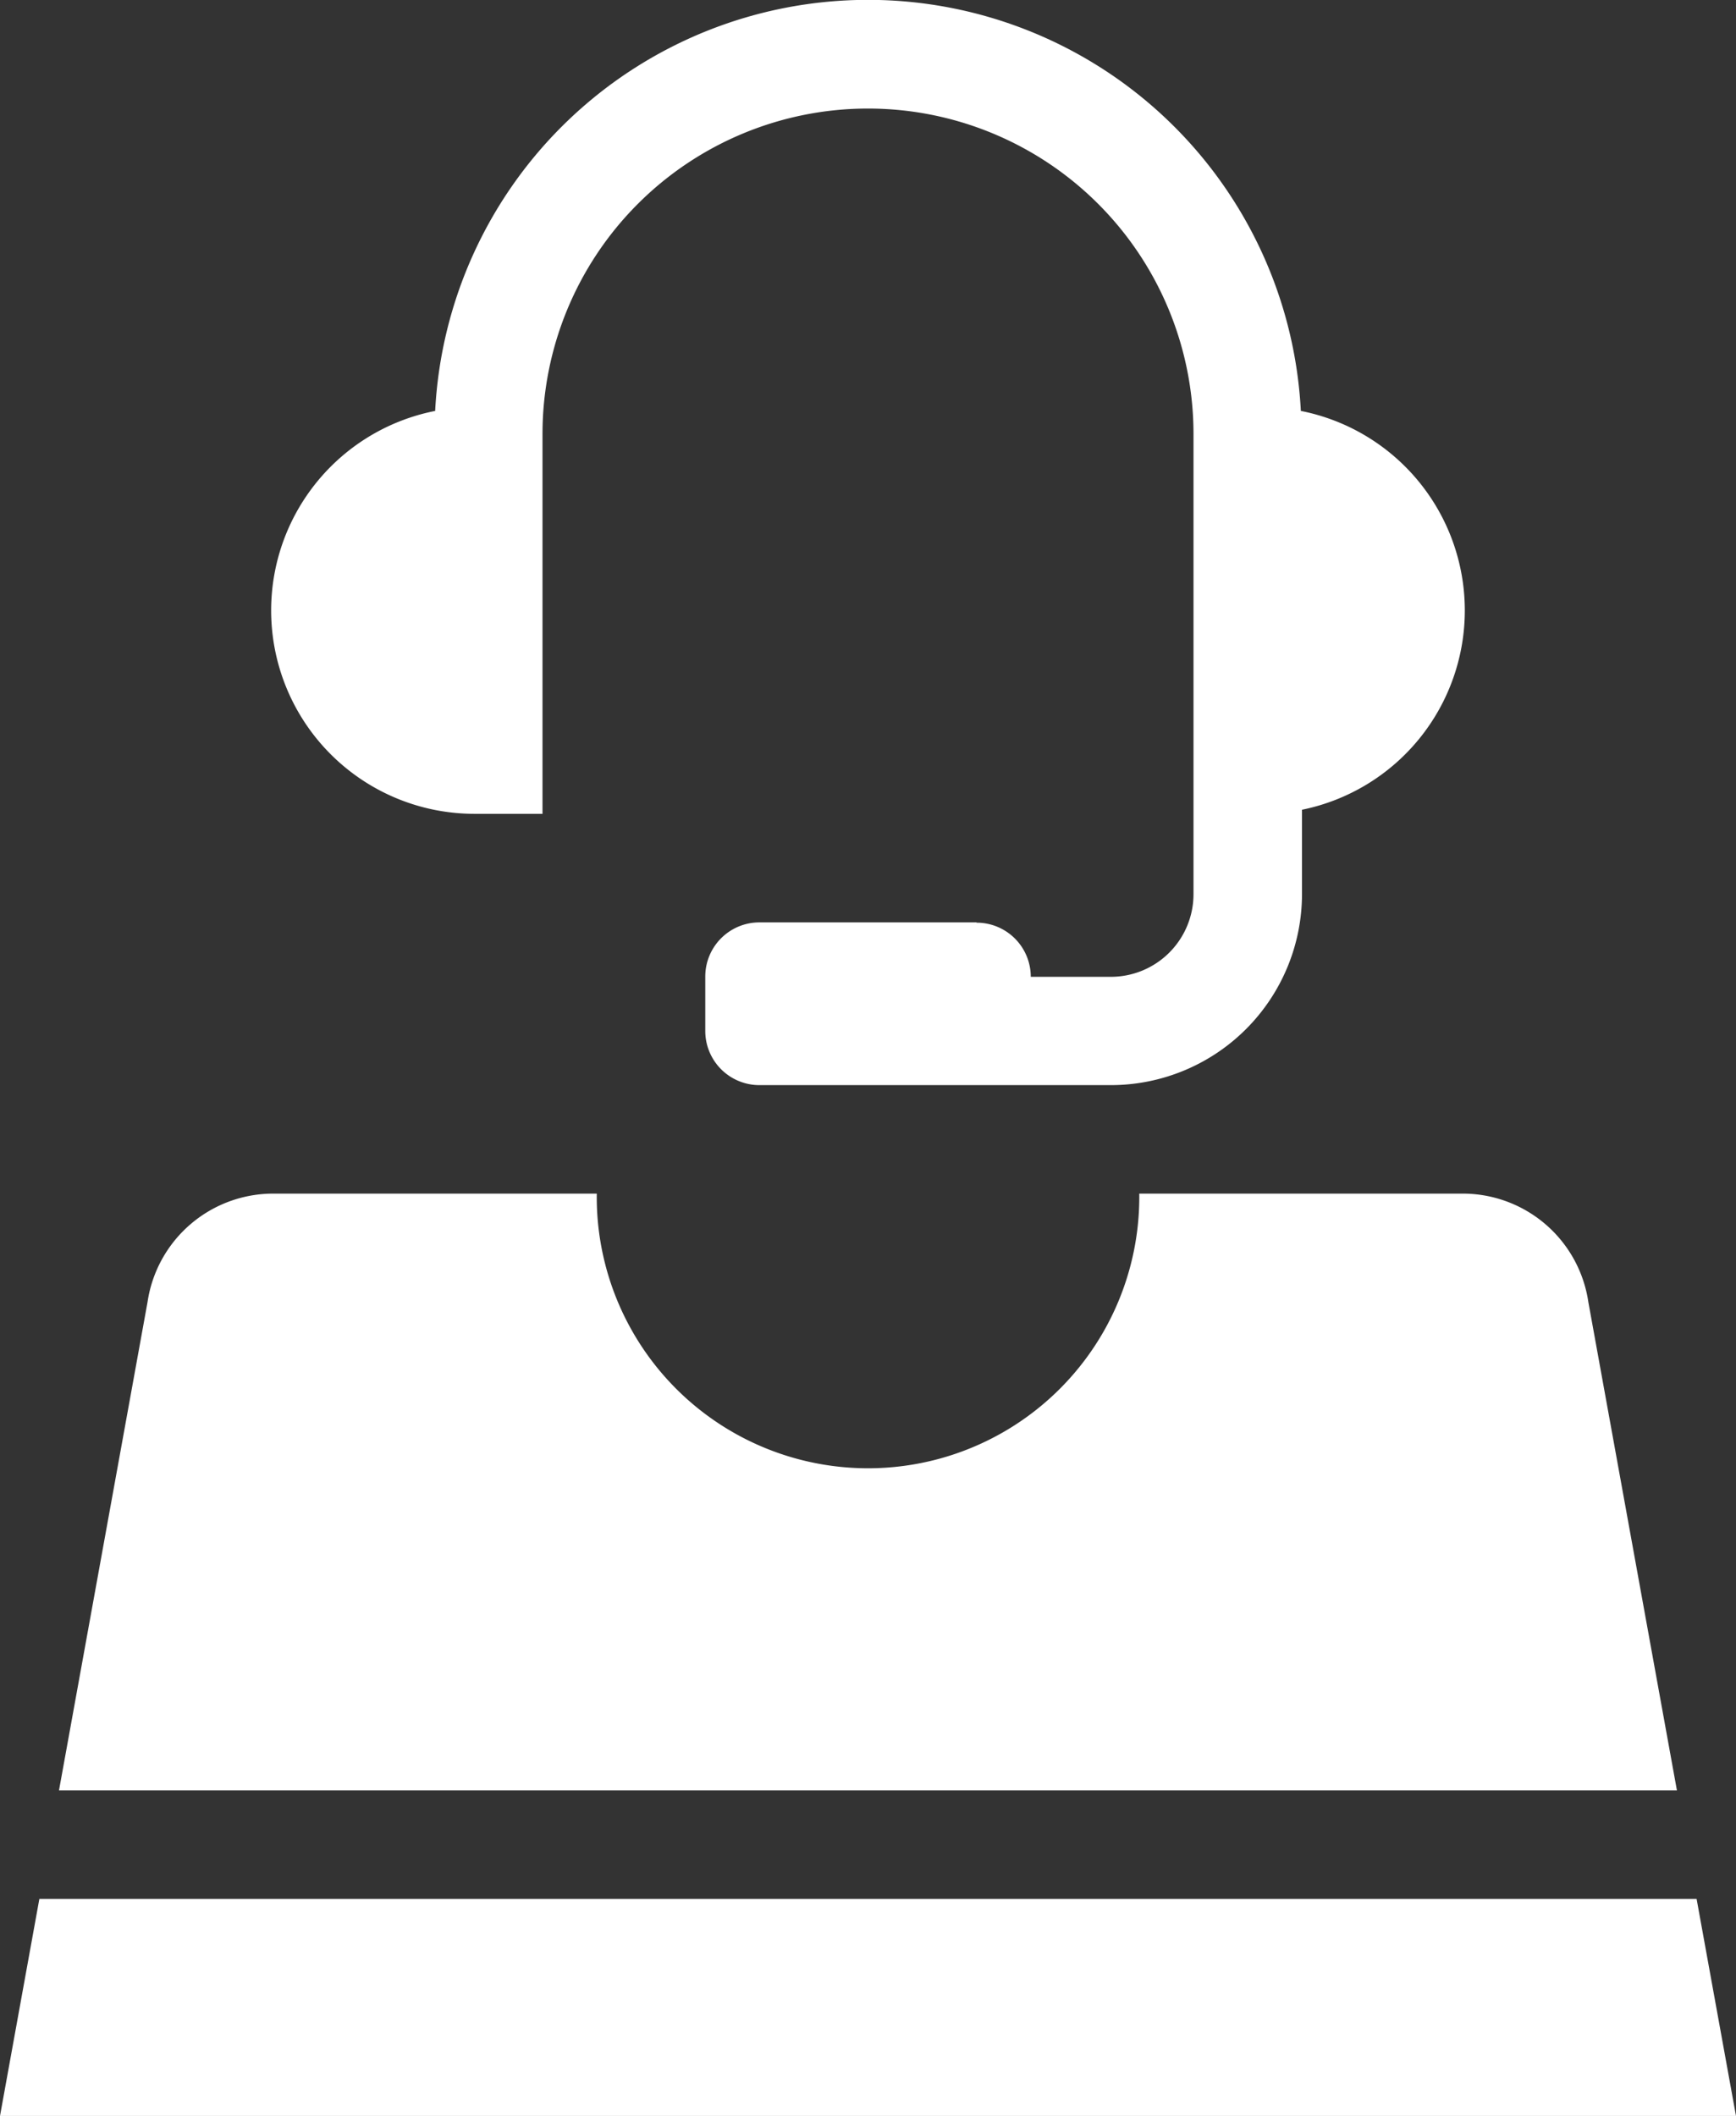 <svg xmlns="http://www.w3.org/2000/svg" width="42" height="51.188" viewBox="0 0 42 51.188">
  <rect x="0" y="0" width="42" height="51.188" fill="#333333" stroke="none"/>
  <path id="helpline_rgb_red" d="M14.563,32.875h7.875a6.563,6.563,0,1,0,13.125,0h7.875a3.071,3.071,0,0,1,2.99,2.625l2.143,11.813H9.427L11.569,35.5a3.074,3.074,0,0,1,2.994-2.625ZM8.952,49.938,8,55.188H50l-.953-5.25ZM31.627,26.313H26.373a1.31,1.31,0,0,0-1.31,1.31V28.94a1.31,1.31,0,0,0,1.31,1.31H34.88a4.626,4.626,0,0,0,4.62-4.62V23.588a4.92,4.92,0,0,0-.028-9.648,10.486,10.486,0,0,0-20.944,0,4.92,4.92,0,0,0,.956,9.747h1.641V14.5a7.875,7.875,0,1,1,15.75,0V25.63a2,2,0,0,1-2,2H32.938v0a1.31,1.31,0,0,0-1.31-1.31Z" transform="translate(-8 -3.999)" fill="#fff"/>
</svg>
